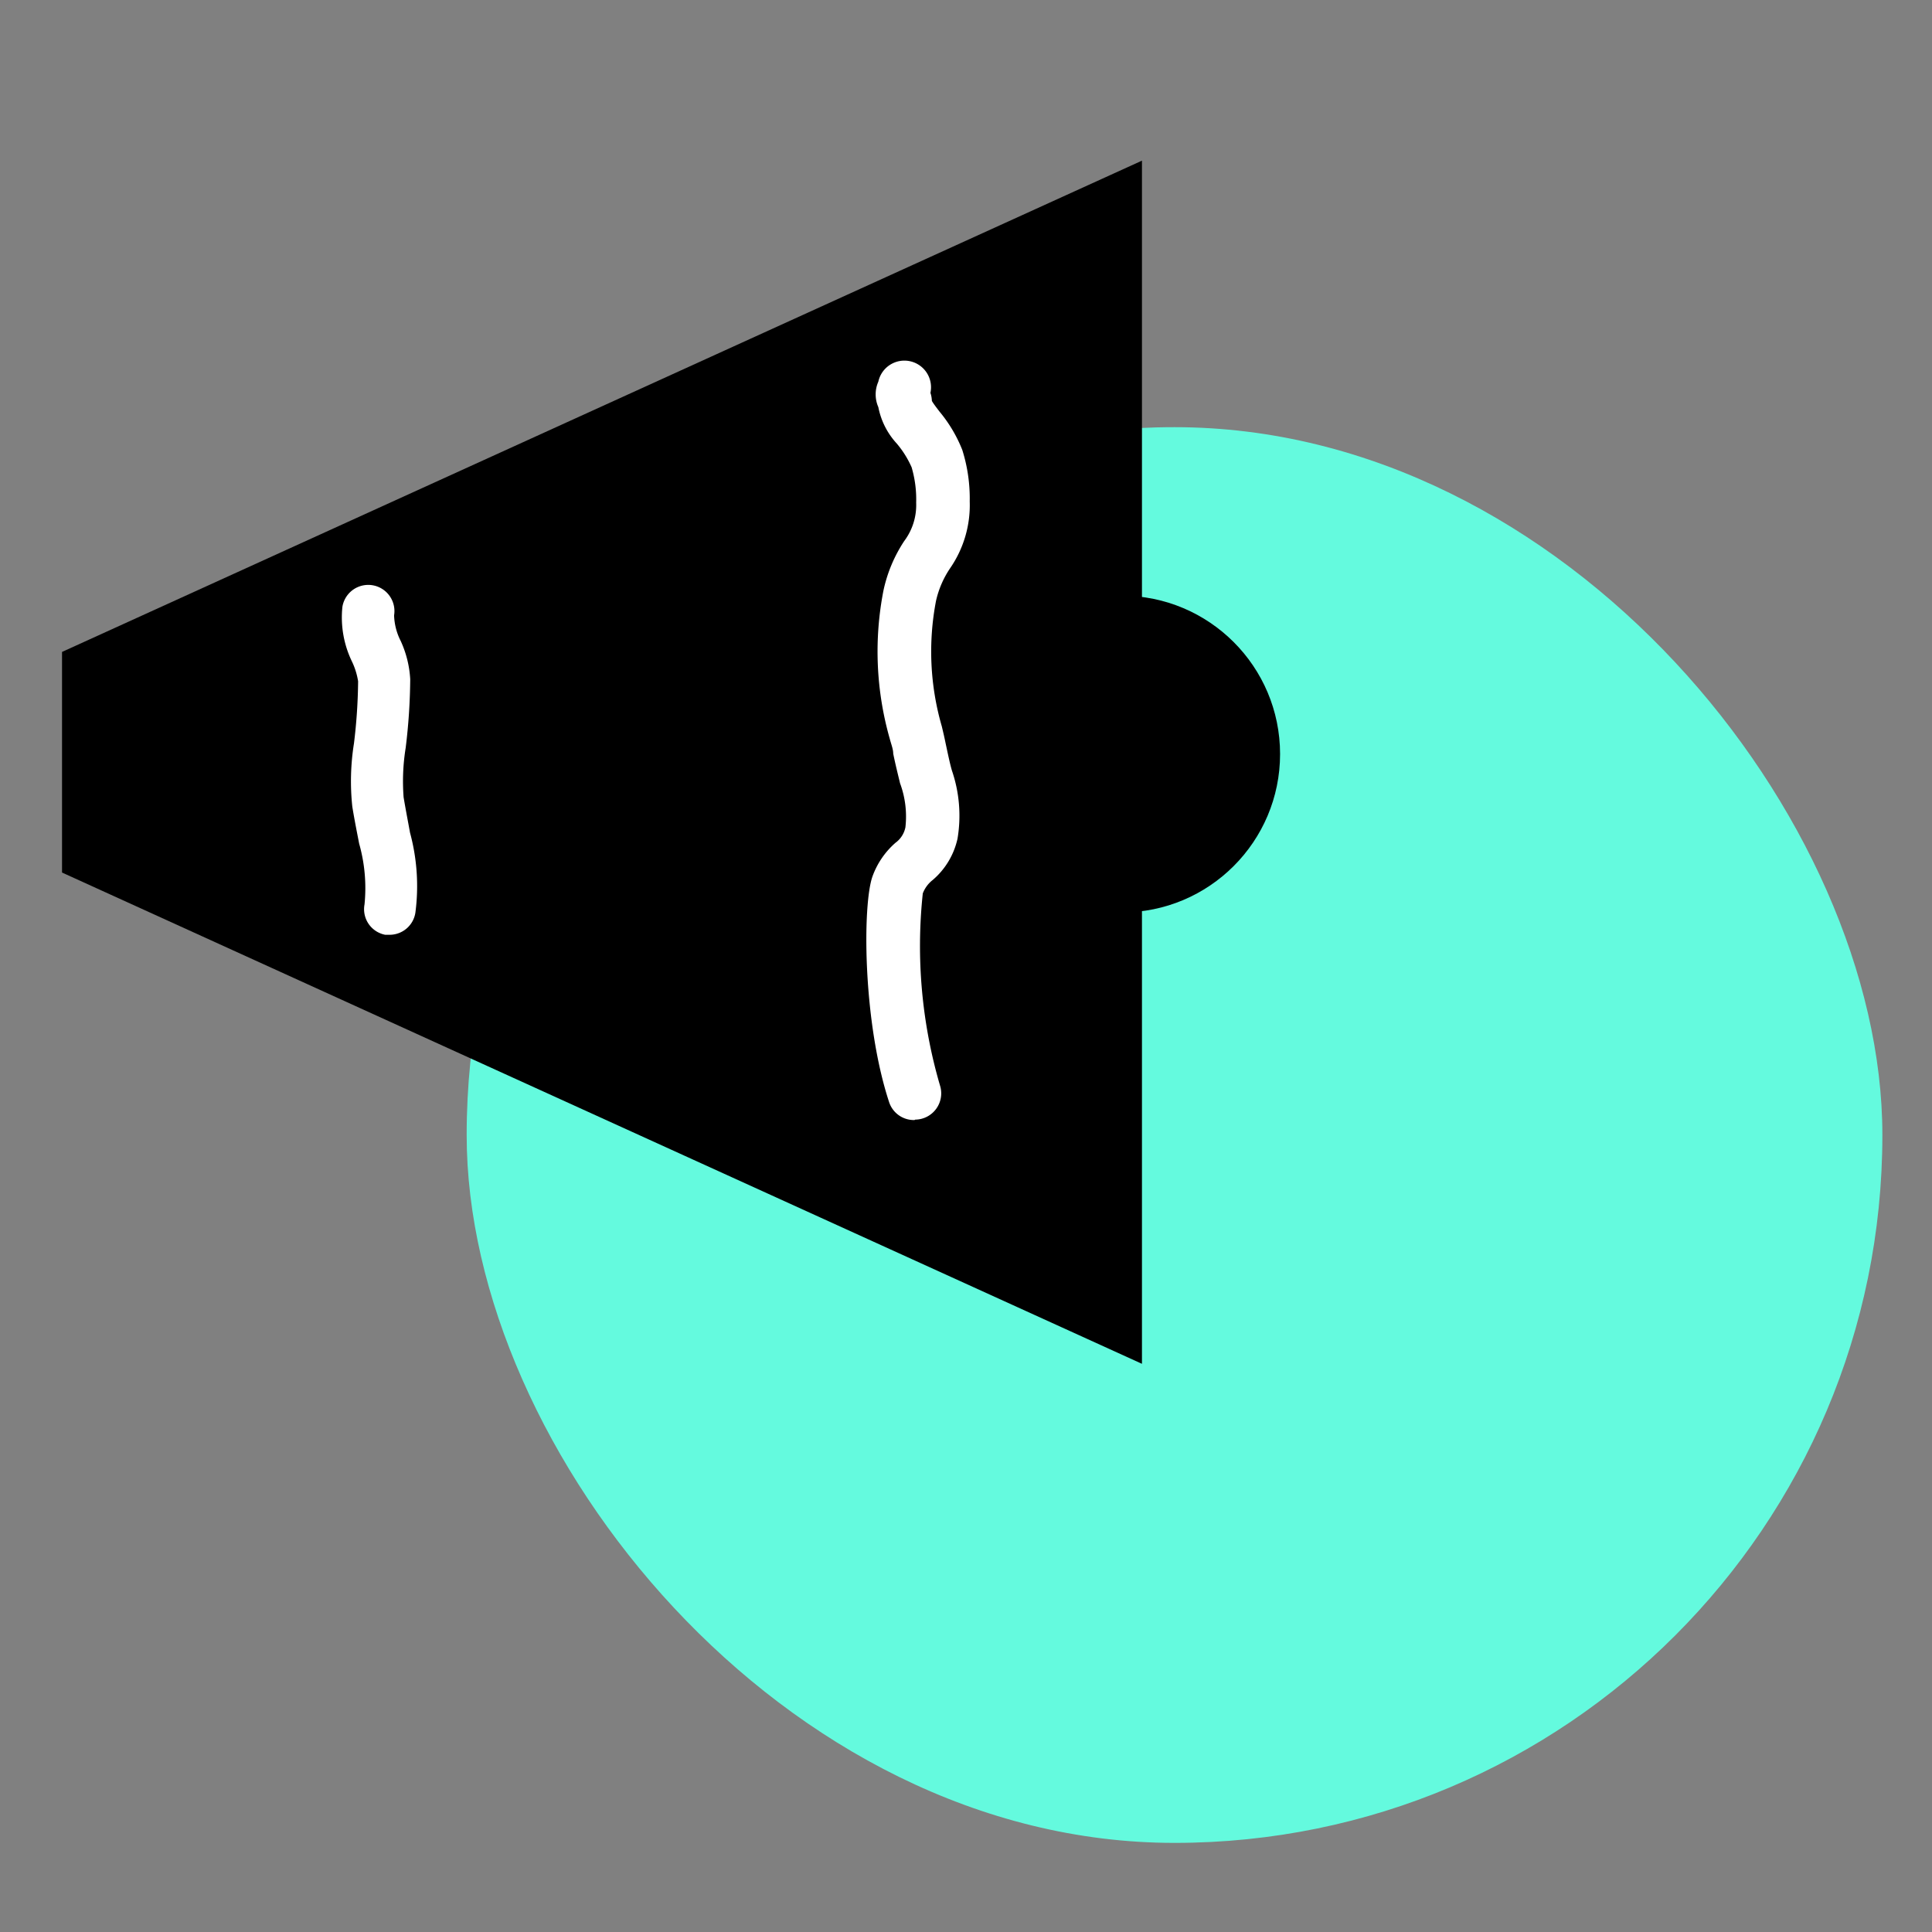 <svg id="Calque_1" data-name="Calque 1" xmlns="http://www.w3.org/2000/svg" viewBox="0 0 93.44 93.44"><rect x="0" y="0" width="93.44" height="93.44" fill="#808080" stroke="none"/><defs><style>.cls-1{fill:#64fade;}.cls-2{fill:#fff;}.cls-3{fill:none;}</style></defs><title>Plan de travail 10 copie</title><rect class="cls-1" x="22.57" y="20.66" width="68.47" height="68.47" rx="34.23" ry="34.23"/><polygon points="3 42.2 55.23 65.96 55.23 7.77 3 31.53 3 42.2"/><path class="cls-2" d="M18.85,45.21l-.22,0a1.26,1.26,0,0,1-1-1.47,7.9,7.9,0,0,0-.26-2.94c-.1-.52-.22-1.11-.33-1.78a11.61,11.61,0,0,1,.08-3.07,26.51,26.51,0,0,0,.2-3,3.49,3.49,0,0,0-.29-.94,4.9,4.9,0,0,1-.47-2.66,1.26,1.26,0,0,1,2.5.41A2.91,2.91,0,0,0,19.38,31a5.11,5.11,0,0,1,.46,1.85,28.51,28.51,0,0,1-.22,3.32,10.18,10.18,0,0,0-.1,2.39c.11.65.22,1.21.31,1.71a9.89,9.89,0,0,1,.26,3.87A1.26,1.26,0,0,1,18.85,45.21Z"/><path class="cls-2" d="M44.23,54.17A1.26,1.26,0,0,1,43,53.3c-1.28-3.9-1.29-9.57-.8-10.92a3.93,3.93,0,0,1,1.11-1.62,1.22,1.22,0,0,0,.48-.75,4.63,4.63,0,0,0-.26-2.13c-.1-.42-.22-.89-.33-1.43,0-.22-.1-.46-.17-.73a15.38,15.38,0,0,1-.3-7.17,7,7,0,0,1,1-2.38,2.9,2.9,0,0,0,.58-1.86,5.5,5.5,0,0,0-.22-1.71,4.73,4.73,0,0,0-.72-1.15,3.61,3.61,0,0,1-.89-1.76,1.53,1.53,0,0,1,0-1.23A1.26,1.26,0,0,1,45,19a1.44,1.44,0,0,1,.07.39c.07.13.25.36.38.53a6.82,6.82,0,0,1,1.09,1.84,7.8,7.8,0,0,1,.36,2.49,5.37,5.37,0,0,1-.94,3.22,4.63,4.63,0,0,0-.69,1.59,13,13,0,0,0,.28,6.07c.07.29.13.55.18.8.11.51.21,1,.31,1.34a6.74,6.74,0,0,1,.27,3.29,3.66,3.66,0,0,1-1.2,2,1.5,1.5,0,0,0-.48.65,24,24,0,0,0,.83,9.28,1.27,1.27,0,0,1-1.2,1.66ZM42.5,19.34h0Z"/><circle cx="54.25" cy="36.47" r="7.66"/><rect class="cls-3" width="93.44" height="93.44"/></svg>
